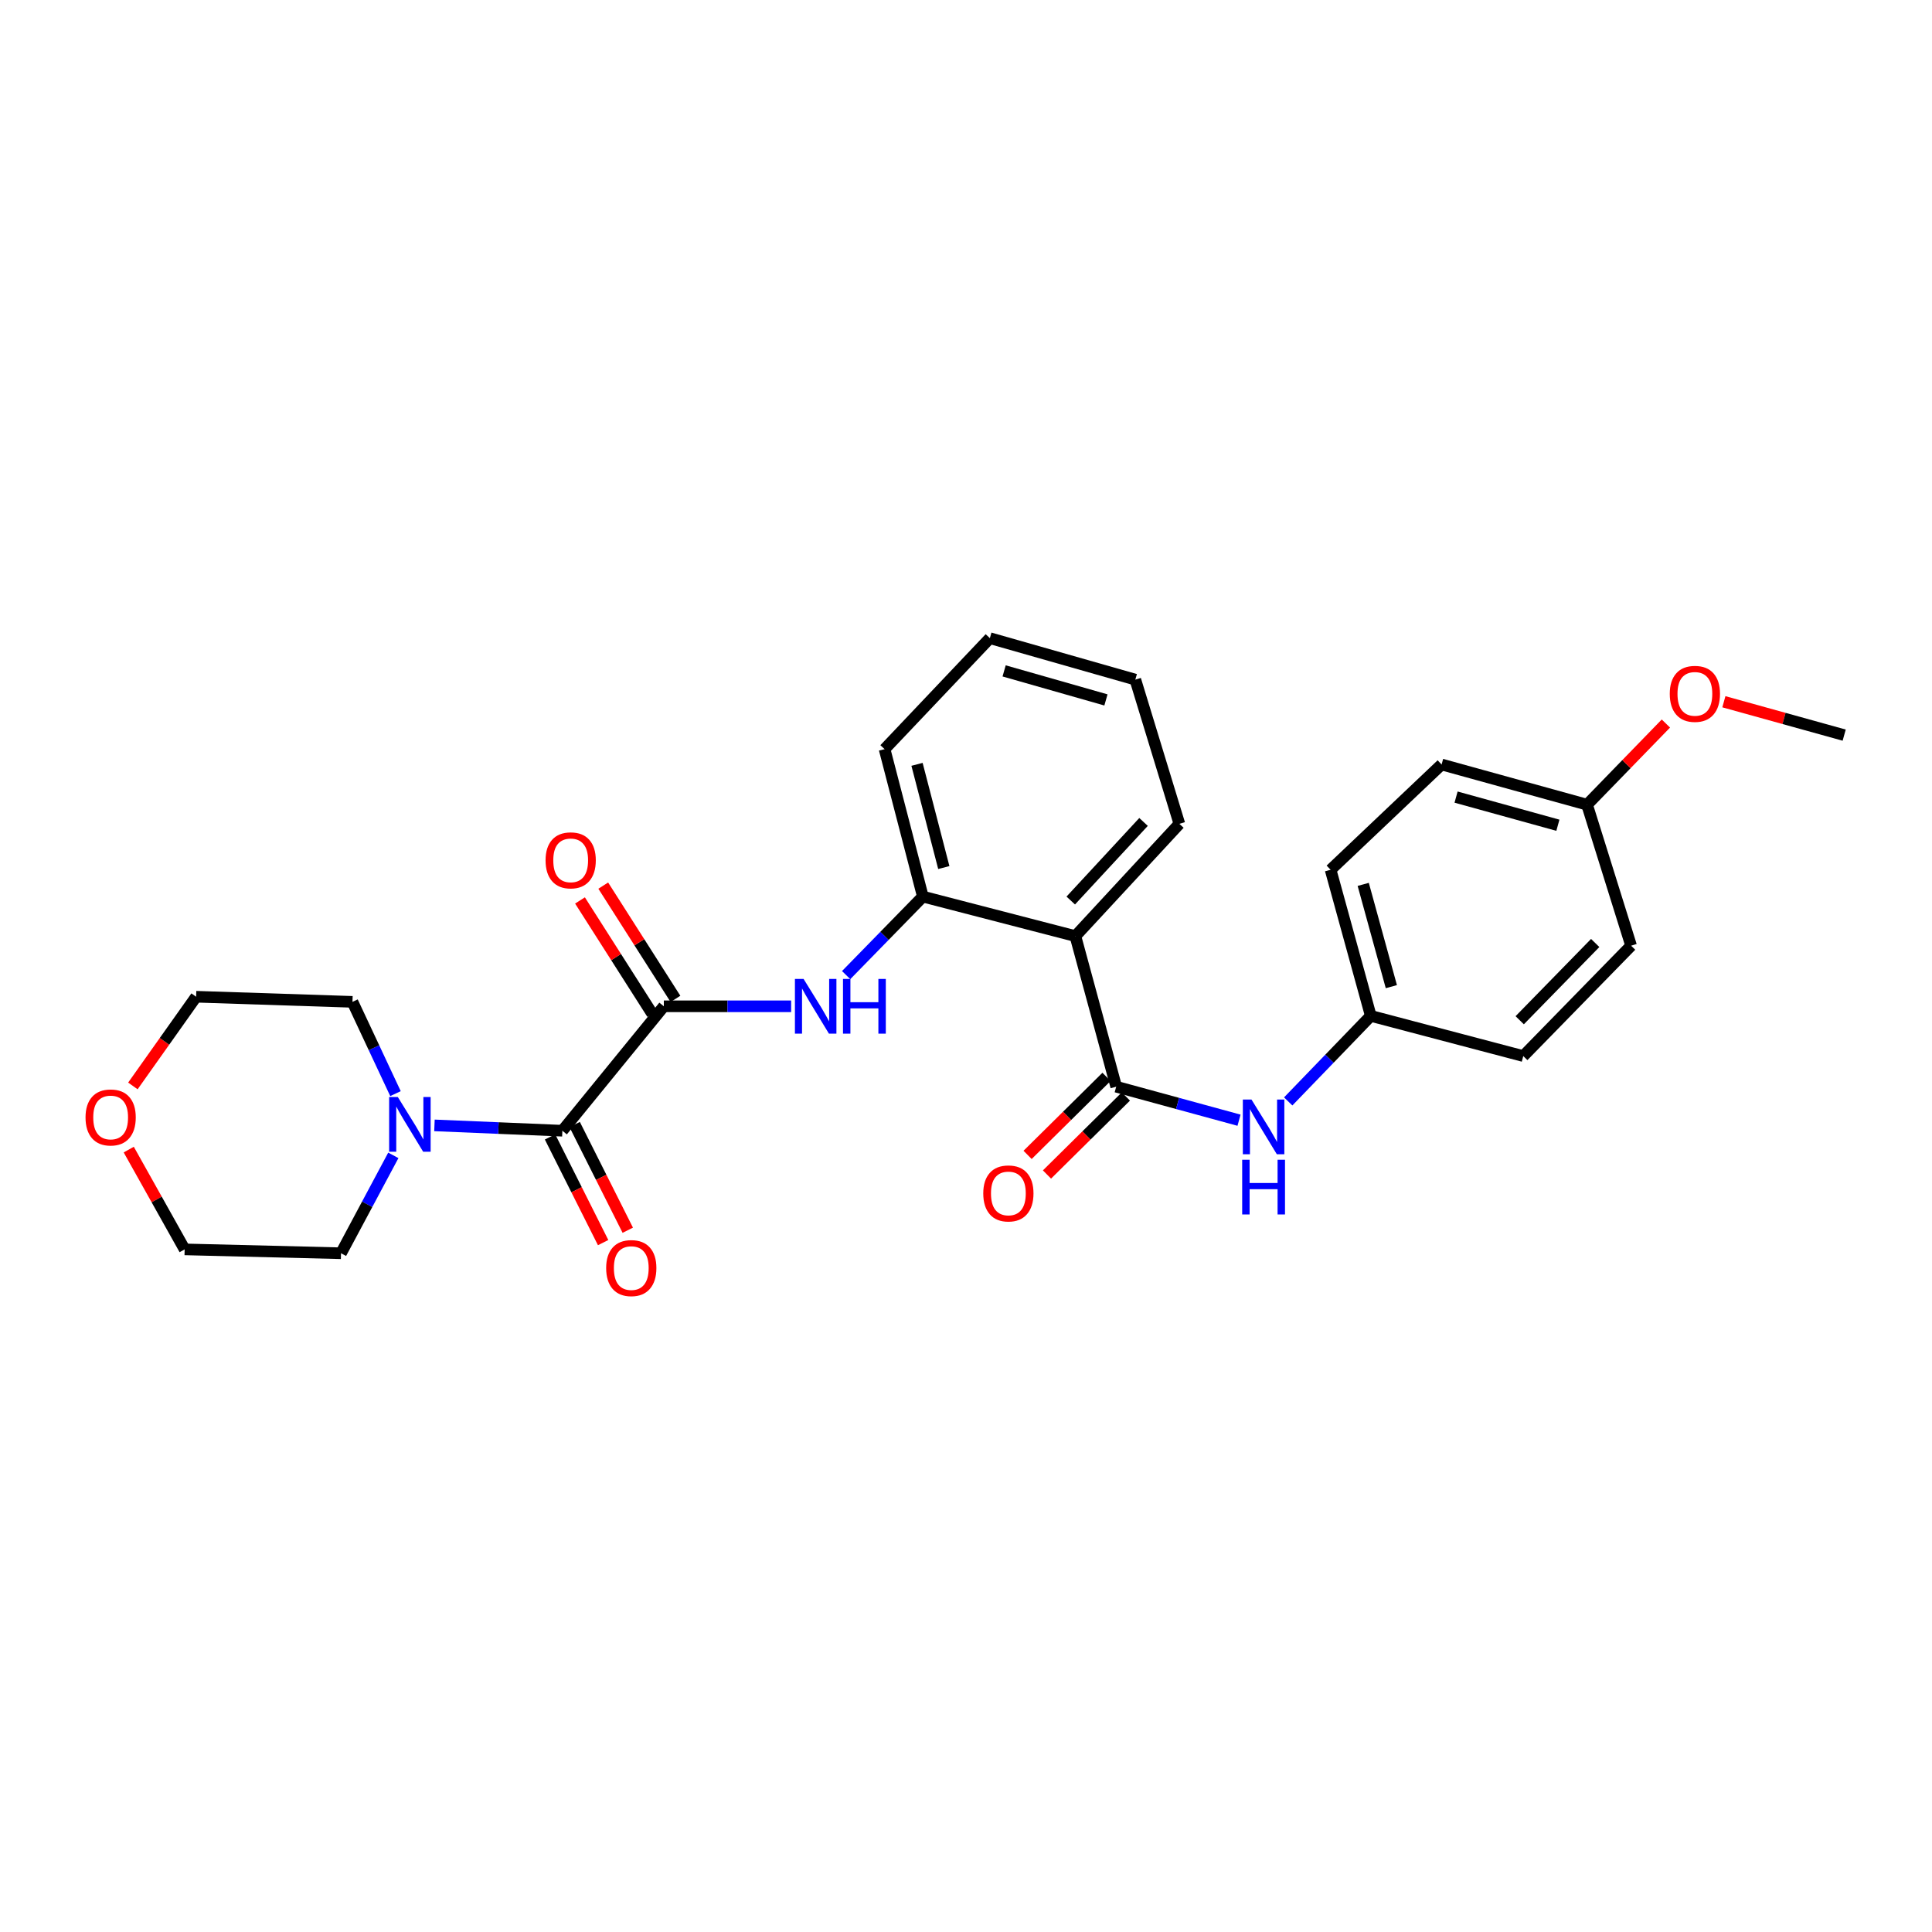 <?xml version='1.0' encoding='iso-8859-1'?>
<svg version='1.1' baseProfile='full'
              xmlns='http://www.w3.org/2000/svg'
                      xmlns:rdkit='http://www.rdkit.org/xml'
                      xmlns:xlink='http://www.w3.org/1999/xlink'
                  xml:space='preserve'
width='1000px' height='1000px' viewBox='0 0 1000 1000'>
<!-- END OF HEADER -->
<rect style='opacity:1.0;fill:#FFFFFF;stroke:none' width='1000' height='1000' x='0' y='0'> </rect>
<path class='bond-1' d='M 343.598,520.857 L 291.078,585.264' style='fill:none;fill-rule:evenodd;stroke:#000000;stroke-width:6px;stroke-linecap:butt;stroke-linejoin:miter;stroke-opacity:1' />
<path class='bond-3' d='M 343.598,520.857 L 376.542,520.857' style='fill:none;fill-rule:evenodd;stroke:#000000;stroke-width:6px;stroke-linecap:butt;stroke-linejoin:miter;stroke-opacity:1' />
<path class='bond-3' d='M 376.542,520.857 L 409.487,520.857' style='fill:none;fill-rule:evenodd;stroke:#0000FF;stroke-width:6px;stroke-linecap:butt;stroke-linejoin:miter;stroke-opacity:1' />
<path class='bond-7' d='M 349.616,517.02 L 330.928,487.707' style='fill:none;fill-rule:evenodd;stroke:#000000;stroke-width:6px;stroke-linecap:butt;stroke-linejoin:miter;stroke-opacity:1' />
<path class='bond-7' d='M 330.928,487.707 L 312.241,458.394' style='fill:none;fill-rule:evenodd;stroke:#FF0000;stroke-width:6px;stroke-linecap:butt;stroke-linejoin:miter;stroke-opacity:1' />
<path class='bond-7' d='M 337.58,524.693 L 318.892,495.38' style='fill:none;fill-rule:evenodd;stroke:#000000;stroke-width:6px;stroke-linecap:butt;stroke-linejoin:miter;stroke-opacity:1' />
<path class='bond-7' d='M 318.892,495.38 L 300.205,466.067' style='fill:none;fill-rule:evenodd;stroke:#FF0000;stroke-width:6px;stroke-linecap:butt;stroke-linejoin:miter;stroke-opacity:1' />
<path class='bond-0' d='M 577.746,562.465 L 556.62,484.529' style='fill:none;fill-rule:evenodd;stroke:#000000;stroke-width:6px;stroke-linecap:butt;stroke-linejoin:miter;stroke-opacity:1' />
<path class='bond-6' d='M 577.746,562.465 L 609.53,571.141' style='fill:none;fill-rule:evenodd;stroke:#000000;stroke-width:6px;stroke-linecap:butt;stroke-linejoin:miter;stroke-opacity:1' />
<path class='bond-6' d='M 609.53,571.141 L 641.315,579.818' style='fill:none;fill-rule:evenodd;stroke:#0000FF;stroke-width:6px;stroke-linecap:butt;stroke-linejoin:miter;stroke-opacity:1' />
<path class='bond-8' d='M 572.728,557.389 L 552.304,577.579' style='fill:none;fill-rule:evenodd;stroke:#000000;stroke-width:6px;stroke-linecap:butt;stroke-linejoin:miter;stroke-opacity:1' />
<path class='bond-8' d='M 552.304,577.579 L 531.879,597.768' style='fill:none;fill-rule:evenodd;stroke:#FF0000;stroke-width:6px;stroke-linecap:butt;stroke-linejoin:miter;stroke-opacity:1' />
<path class='bond-8' d='M 582.763,567.541 L 562.338,587.73' style='fill:none;fill-rule:evenodd;stroke:#000000;stroke-width:6px;stroke-linecap:butt;stroke-linejoin:miter;stroke-opacity:1' />
<path class='bond-8' d='M 562.338,587.73 L 541.914,607.92' style='fill:none;fill-rule:evenodd;stroke:#FF0000;stroke-width:6px;stroke-linecap:butt;stroke-linejoin:miter;stroke-opacity:1' />
<path class='bond-5' d='M 291.078,585.264 L 257.976,583.88' style='fill:none;fill-rule:evenodd;stroke:#000000;stroke-width:6px;stroke-linecap:butt;stroke-linejoin:miter;stroke-opacity:1' />
<path class='bond-5' d='M 257.976,583.88 L 224.873,582.496' style='fill:none;fill-rule:evenodd;stroke:#0000FF;stroke-width:6px;stroke-linecap:butt;stroke-linejoin:miter;stroke-opacity:1' />
<path class='bond-9' d='M 284.7,588.467 L 298.439,615.82' style='fill:none;fill-rule:evenodd;stroke:#000000;stroke-width:6px;stroke-linecap:butt;stroke-linejoin:miter;stroke-opacity:1' />
<path class='bond-9' d='M 298.439,615.82 L 312.178,643.173' style='fill:none;fill-rule:evenodd;stroke:#FF0000;stroke-width:6px;stroke-linecap:butt;stroke-linejoin:miter;stroke-opacity:1' />
<path class='bond-9' d='M 297.455,582.06 L 311.194,609.413' style='fill:none;fill-rule:evenodd;stroke:#000000;stroke-width:6px;stroke-linecap:butt;stroke-linejoin:miter;stroke-opacity:1' />
<path class='bond-9' d='M 311.194,609.413 L 324.934,636.766' style='fill:none;fill-rule:evenodd;stroke:#FF0000;stroke-width:6px;stroke-linecap:butt;stroke-linejoin:miter;stroke-opacity:1' />
<path class='bond-2' d='M 556.62,484.529 L 477.67,464.078' style='fill:none;fill-rule:evenodd;stroke:#000000;stroke-width:6px;stroke-linecap:butt;stroke-linejoin:miter;stroke-opacity:1' />
<path class='bond-13' d='M 556.62,484.529 L 610.441,426.419' style='fill:none;fill-rule:evenodd;stroke:#000000;stroke-width:6px;stroke-linecap:butt;stroke-linejoin:miter;stroke-opacity:1' />
<path class='bond-13' d='M 554.221,466.114 L 591.895,425.436' style='fill:none;fill-rule:evenodd;stroke:#000000;stroke-width:6px;stroke-linecap:butt;stroke-linejoin:miter;stroke-opacity:1' />
<path class='bond-4' d='M 437.966,504.712 L 457.818,484.395' style='fill:none;fill-rule:evenodd;stroke:#0000FF;stroke-width:6px;stroke-linecap:butt;stroke-linejoin:miter;stroke-opacity:1' />
<path class='bond-4' d='M 457.818,484.395 L 477.67,464.078' style='fill:none;fill-rule:evenodd;stroke:#000000;stroke-width:6px;stroke-linecap:butt;stroke-linejoin:miter;stroke-opacity:1' />
<path class='bond-21' d='M 477.67,464.078 L 457.86,387.76' style='fill:none;fill-rule:evenodd;stroke:#000000;stroke-width:6px;stroke-linecap:butt;stroke-linejoin:miter;stroke-opacity:1' />
<path class='bond-21' d='M 488.514,449.044 L 474.648,395.622' style='fill:none;fill-rule:evenodd;stroke:#000000;stroke-width:6px;stroke-linecap:butt;stroke-linejoin:miter;stroke-opacity:1' />
<path class='bond-18' d='M 203.581,598.016 L 190.043,623.348' style='fill:none;fill-rule:evenodd;stroke:#0000FF;stroke-width:6px;stroke-linecap:butt;stroke-linejoin:miter;stroke-opacity:1' />
<path class='bond-18' d='M 190.043,623.348 L 176.506,648.68' style='fill:none;fill-rule:evenodd;stroke:#000000;stroke-width:6px;stroke-linecap:butt;stroke-linejoin:miter;stroke-opacity:1' />
<path class='bond-19' d='M 204.701,566.054 L 193.569,542.305' style='fill:none;fill-rule:evenodd;stroke:#0000FF;stroke-width:6px;stroke-linecap:butt;stroke-linejoin:miter;stroke-opacity:1' />
<path class='bond-19' d='M 193.569,542.305 L 182.437,518.557' style='fill:none;fill-rule:evenodd;stroke:#000000;stroke-width:6px;stroke-linecap:butt;stroke-linejoin:miter;stroke-opacity:1' />
<path class='bond-11' d='M 666.769,570.097 L 688.143,547.959' style='fill:none;fill-rule:evenodd;stroke:#0000FF;stroke-width:6px;stroke-linecap:butt;stroke-linejoin:miter;stroke-opacity:1' />
<path class='bond-11' d='M 688.143,547.959 L 709.518,525.821' style='fill:none;fill-rule:evenodd;stroke:#000000;stroke-width:6px;stroke-linecap:butt;stroke-linejoin:miter;stroke-opacity:1' />
<path class='bond-10' d='M 68.779,562.077 L 85.146,538.993' style='fill:none;fill-rule:evenodd;stroke:#FF0000;stroke-width:6px;stroke-linecap:butt;stroke-linejoin:miter;stroke-opacity:1' />
<path class='bond-10' d='M 85.146,538.993 L 101.512,515.908' style='fill:none;fill-rule:evenodd;stroke:#000000;stroke-width:6px;stroke-linecap:butt;stroke-linejoin:miter;stroke-opacity:1' />
<path class='bond-27' d='M 66.637,595.028 L 81.105,620.855' style='fill:none;fill-rule:evenodd;stroke:#FF0000;stroke-width:6px;stroke-linecap:butt;stroke-linejoin:miter;stroke-opacity:1' />
<path class='bond-27' d='M 81.105,620.855 L 95.573,646.681' style='fill:none;fill-rule:evenodd;stroke:#000000;stroke-width:6px;stroke-linecap:butt;stroke-linejoin:miter;stroke-opacity:1' />
<path class='bond-14' d='M 709.518,525.821 L 788.437,546.621' style='fill:none;fill-rule:evenodd;stroke:#000000;stroke-width:6px;stroke-linecap:butt;stroke-linejoin:miter;stroke-opacity:1' />
<path class='bond-15' d='M 709.518,525.821 L 688.717,450.193' style='fill:none;fill-rule:evenodd;stroke:#000000;stroke-width:6px;stroke-linecap:butt;stroke-linejoin:miter;stroke-opacity:1' />
<path class='bond-15' d='M 720.161,510.691 L 705.6,457.752' style='fill:none;fill-rule:evenodd;stroke:#000000;stroke-width:6px;stroke-linecap:butt;stroke-linejoin:miter;stroke-opacity:1' />
<path class='bond-12' d='M 821.457,416.506 L 746.17,395.698' style='fill:none;fill-rule:evenodd;stroke:#000000;stroke-width:6px;stroke-linecap:butt;stroke-linejoin:miter;stroke-opacity:1' />
<path class='bond-12' d='M 806.361,427.143 L 753.66,412.577' style='fill:none;fill-rule:evenodd;stroke:#000000;stroke-width:6px;stroke-linecap:butt;stroke-linejoin:miter;stroke-opacity:1' />
<path class='bond-20' d='M 821.457,416.506 L 841.861,395.502' style='fill:none;fill-rule:evenodd;stroke:#000000;stroke-width:6px;stroke-linecap:butt;stroke-linejoin:miter;stroke-opacity:1' />
<path class='bond-20' d='M 841.861,395.502 L 862.266,374.497' style='fill:none;fill-rule:evenodd;stroke:#FF0000;stroke-width:6px;stroke-linecap:butt;stroke-linejoin:miter;stroke-opacity:1' />
<path class='bond-29' d='M 821.457,416.506 L 844.256,489.494' style='fill:none;fill-rule:evenodd;stroke:#000000;stroke-width:6px;stroke-linecap:butt;stroke-linejoin:miter;stroke-opacity:1' />
<path class='bond-28' d='M 610.441,426.419 L 587.642,351.774' style='fill:none;fill-rule:evenodd;stroke:#000000;stroke-width:6px;stroke-linecap:butt;stroke-linejoin:miter;stroke-opacity:1' />
<path class='bond-17' d='M 788.437,546.621 L 844.256,489.494' style='fill:none;fill-rule:evenodd;stroke:#000000;stroke-width:6px;stroke-linecap:butt;stroke-linejoin:miter;stroke-opacity:1' />
<path class='bond-17' d='M 786.6,528.076 L 825.673,488.087' style='fill:none;fill-rule:evenodd;stroke:#000000;stroke-width:6px;stroke-linecap:butt;stroke-linejoin:miter;stroke-opacity:1' />
<path class='bond-16' d='M 688.717,450.193 L 746.17,395.698' style='fill:none;fill-rule:evenodd;stroke:#000000;stroke-width:6px;stroke-linecap:butt;stroke-linejoin:miter;stroke-opacity:1' />
<path class='bond-22' d='M 176.506,648.68 L 95.573,646.681' style='fill:none;fill-rule:evenodd;stroke:#000000;stroke-width:6px;stroke-linecap:butt;stroke-linejoin:miter;stroke-opacity:1' />
<path class='bond-23' d='M 182.437,518.557 L 101.512,515.908' style='fill:none;fill-rule:evenodd;stroke:#000000;stroke-width:6px;stroke-linecap:butt;stroke-linejoin:miter;stroke-opacity:1' />
<path class='bond-24' d='M 892.273,363.219 L 923.409,371.862' style='fill:none;fill-rule:evenodd;stroke:#FF0000;stroke-width:6px;stroke-linecap:butt;stroke-linejoin:miter;stroke-opacity:1' />
<path class='bond-24' d='M 923.409,371.862 L 954.545,380.504' style='fill:none;fill-rule:evenodd;stroke:#000000;stroke-width:6px;stroke-linecap:butt;stroke-linejoin:miter;stroke-opacity:1' />
<path class='bond-26' d='M 457.86,387.76 L 512.355,330.308' style='fill:none;fill-rule:evenodd;stroke:#000000;stroke-width:6px;stroke-linecap:butt;stroke-linejoin:miter;stroke-opacity:1' />
<path class='bond-25' d='M 587.642,351.774 L 512.355,330.308' style='fill:none;fill-rule:evenodd;stroke:#000000;stroke-width:6px;stroke-linecap:butt;stroke-linejoin:miter;stroke-opacity:1' />
<path class='bond-25' d='M 572.435,362.281 L 519.734,347.254' style='fill:none;fill-rule:evenodd;stroke:#000000;stroke-width:6px;stroke-linecap:butt;stroke-linejoin:miter;stroke-opacity:1' />
<path  class='atom-4' d='M 415.932 506.697
L 425.212 521.697
Q 426.132 523.177, 427.612 525.857
Q 429.092 528.537, 429.172 528.697
L 429.172 506.697
L 432.932 506.697
L 432.932 535.017
L 429.052 535.017
L 419.092 518.617
Q 417.932 516.697, 416.692 514.497
Q 415.492 512.297, 415.132 511.617
L 415.132 535.017
L 411.452 535.017
L 411.452 506.697
L 415.932 506.697
' fill='#0000FF'/>
<path  class='atom-4' d='M 436.332 506.697
L 440.172 506.697
L 440.172 518.737
L 454.652 518.737
L 454.652 506.697
L 458.492 506.697
L 458.492 535.017
L 454.652 535.017
L 454.652 521.937
L 440.172 521.937
L 440.172 535.017
L 436.332 535.017
L 436.332 506.697
' fill='#0000FF'/>
<path  class='atom-6' d='M 205.899 567.805
L 215.179 582.805
Q 216.099 584.285, 217.579 586.965
Q 219.059 589.645, 219.139 589.805
L 219.139 567.805
L 222.899 567.805
L 222.899 596.125
L 219.019 596.125
L 209.059 579.725
Q 207.899 577.805, 206.659 575.605
Q 205.459 573.405, 205.099 572.725
L 205.099 596.125
L 201.419 596.125
L 201.419 567.805
L 205.899 567.805
' fill='#0000FF'/>
<path  class='atom-7' d='M 647.772 569.129
L 657.052 584.129
Q 657.972 585.609, 659.452 588.289
Q 660.932 590.969, 661.012 591.129
L 661.012 569.129
L 664.772 569.129
L 664.772 597.449
L 660.892 597.449
L 650.932 581.049
Q 649.772 579.129, 648.532 576.929
Q 647.332 574.729, 646.972 574.049
L 646.972 597.449
L 643.292 597.449
L 643.292 569.129
L 647.772 569.129
' fill='#0000FF'/>
<path  class='atom-7' d='M 642.952 600.281
L 646.792 600.281
L 646.792 612.321
L 661.272 612.321
L 661.272 600.281
L 665.112 600.281
L 665.112 628.601
L 661.272 628.601
L 661.272 615.521
L 646.792 615.521
L 646.792 628.601
L 642.952 628.601
L 642.952 600.281
' fill='#0000FF'/>
<path  class='atom-8' d='M 282.384 445.309
Q 282.384 438.509, 285.744 434.709
Q 289.104 430.909, 295.384 430.909
Q 301.664 430.909, 305.024 434.709
Q 308.384 438.509, 308.384 445.309
Q 308.384 452.189, 304.984 456.109
Q 301.584 459.989, 295.384 459.989
Q 289.144 459.989, 285.744 456.109
Q 282.384 452.229, 282.384 445.309
M 295.384 456.789
Q 299.704 456.789, 302.024 453.909
Q 304.384 450.989, 304.384 445.309
Q 304.384 439.749, 302.024 436.949
Q 299.704 434.109, 295.384 434.109
Q 291.064 434.109, 288.704 436.909
Q 286.384 439.709, 286.384 445.309
Q 286.384 451.029, 288.704 453.909
Q 291.064 456.789, 295.384 456.789
' fill='#FF0000'/>
<path  class='atom-9' d='M 508.935 617.714
Q 508.935 610.914, 512.295 607.114
Q 515.655 603.314, 521.935 603.314
Q 528.215 603.314, 531.575 607.114
Q 534.935 610.914, 534.935 617.714
Q 534.935 624.594, 531.535 628.514
Q 528.135 632.394, 521.935 632.394
Q 515.695 632.394, 512.295 628.514
Q 508.935 624.634, 508.935 617.714
M 521.935 629.194
Q 526.255 629.194, 528.575 626.314
Q 530.935 623.394, 530.935 617.714
Q 530.935 612.154, 528.575 609.354
Q 526.255 606.514, 521.935 606.514
Q 517.615 606.514, 515.255 609.314
Q 512.935 612.114, 512.935 617.714
Q 512.935 623.434, 515.255 626.314
Q 517.615 629.194, 521.935 629.194
' fill='#FF0000'/>
<path  class='atom-10' d='M 313.747 656.356
Q 313.747 649.556, 317.107 645.756
Q 320.467 641.956, 326.747 641.956
Q 333.027 641.956, 336.387 645.756
Q 339.747 649.556, 339.747 656.356
Q 339.747 663.236, 336.347 667.156
Q 332.947 671.036, 326.747 671.036
Q 320.507 671.036, 317.107 667.156
Q 313.747 663.276, 313.747 656.356
M 326.747 667.836
Q 331.067 667.836, 333.387 664.956
Q 335.747 662.036, 335.747 656.356
Q 335.747 650.796, 333.387 647.996
Q 331.067 645.156, 326.747 645.156
Q 322.427 645.156, 320.067 647.956
Q 317.747 650.756, 317.747 656.356
Q 317.747 662.076, 320.067 664.956
Q 322.427 667.836, 326.747 667.836
' fill='#FF0000'/>
<path  class='atom-11' d='M 44.271 578.389
Q 44.271 571.589, 47.631 567.789
Q 50.991 563.989, 57.271 563.989
Q 63.551 563.989, 66.911 567.789
Q 70.271 571.589, 70.271 578.389
Q 70.271 585.269, 66.871 589.189
Q 63.471 593.069, 57.271 593.069
Q 51.031 593.069, 47.631 589.189
Q 44.271 585.309, 44.271 578.389
M 57.271 589.869
Q 61.591 589.869, 63.911 586.989
Q 66.271 584.069, 66.271 578.389
Q 66.271 572.829, 63.911 570.029
Q 61.591 567.189, 57.271 567.189
Q 52.951 567.189, 50.591 569.989
Q 48.271 572.789, 48.271 578.389
Q 48.271 584.109, 50.591 586.989
Q 52.951 589.869, 57.271 589.869
' fill='#FF0000'/>
<path  class='atom-21' d='M 864.268 359.134
Q 864.268 352.334, 867.628 348.534
Q 870.988 344.734, 877.268 344.734
Q 883.548 344.734, 886.908 348.534
Q 890.268 352.334, 890.268 359.134
Q 890.268 366.014, 886.868 369.934
Q 883.468 373.814, 877.268 373.814
Q 871.028 373.814, 867.628 369.934
Q 864.268 366.054, 864.268 359.134
M 877.268 370.614
Q 881.588 370.614, 883.908 367.734
Q 886.268 364.814, 886.268 359.134
Q 886.268 353.574, 883.908 350.774
Q 881.588 347.934, 877.268 347.934
Q 872.948 347.934, 870.588 350.734
Q 868.268 353.534, 868.268 359.134
Q 868.268 364.854, 870.588 367.734
Q 872.948 370.614, 877.268 370.614
' fill='#FF0000'/>
</svg>
